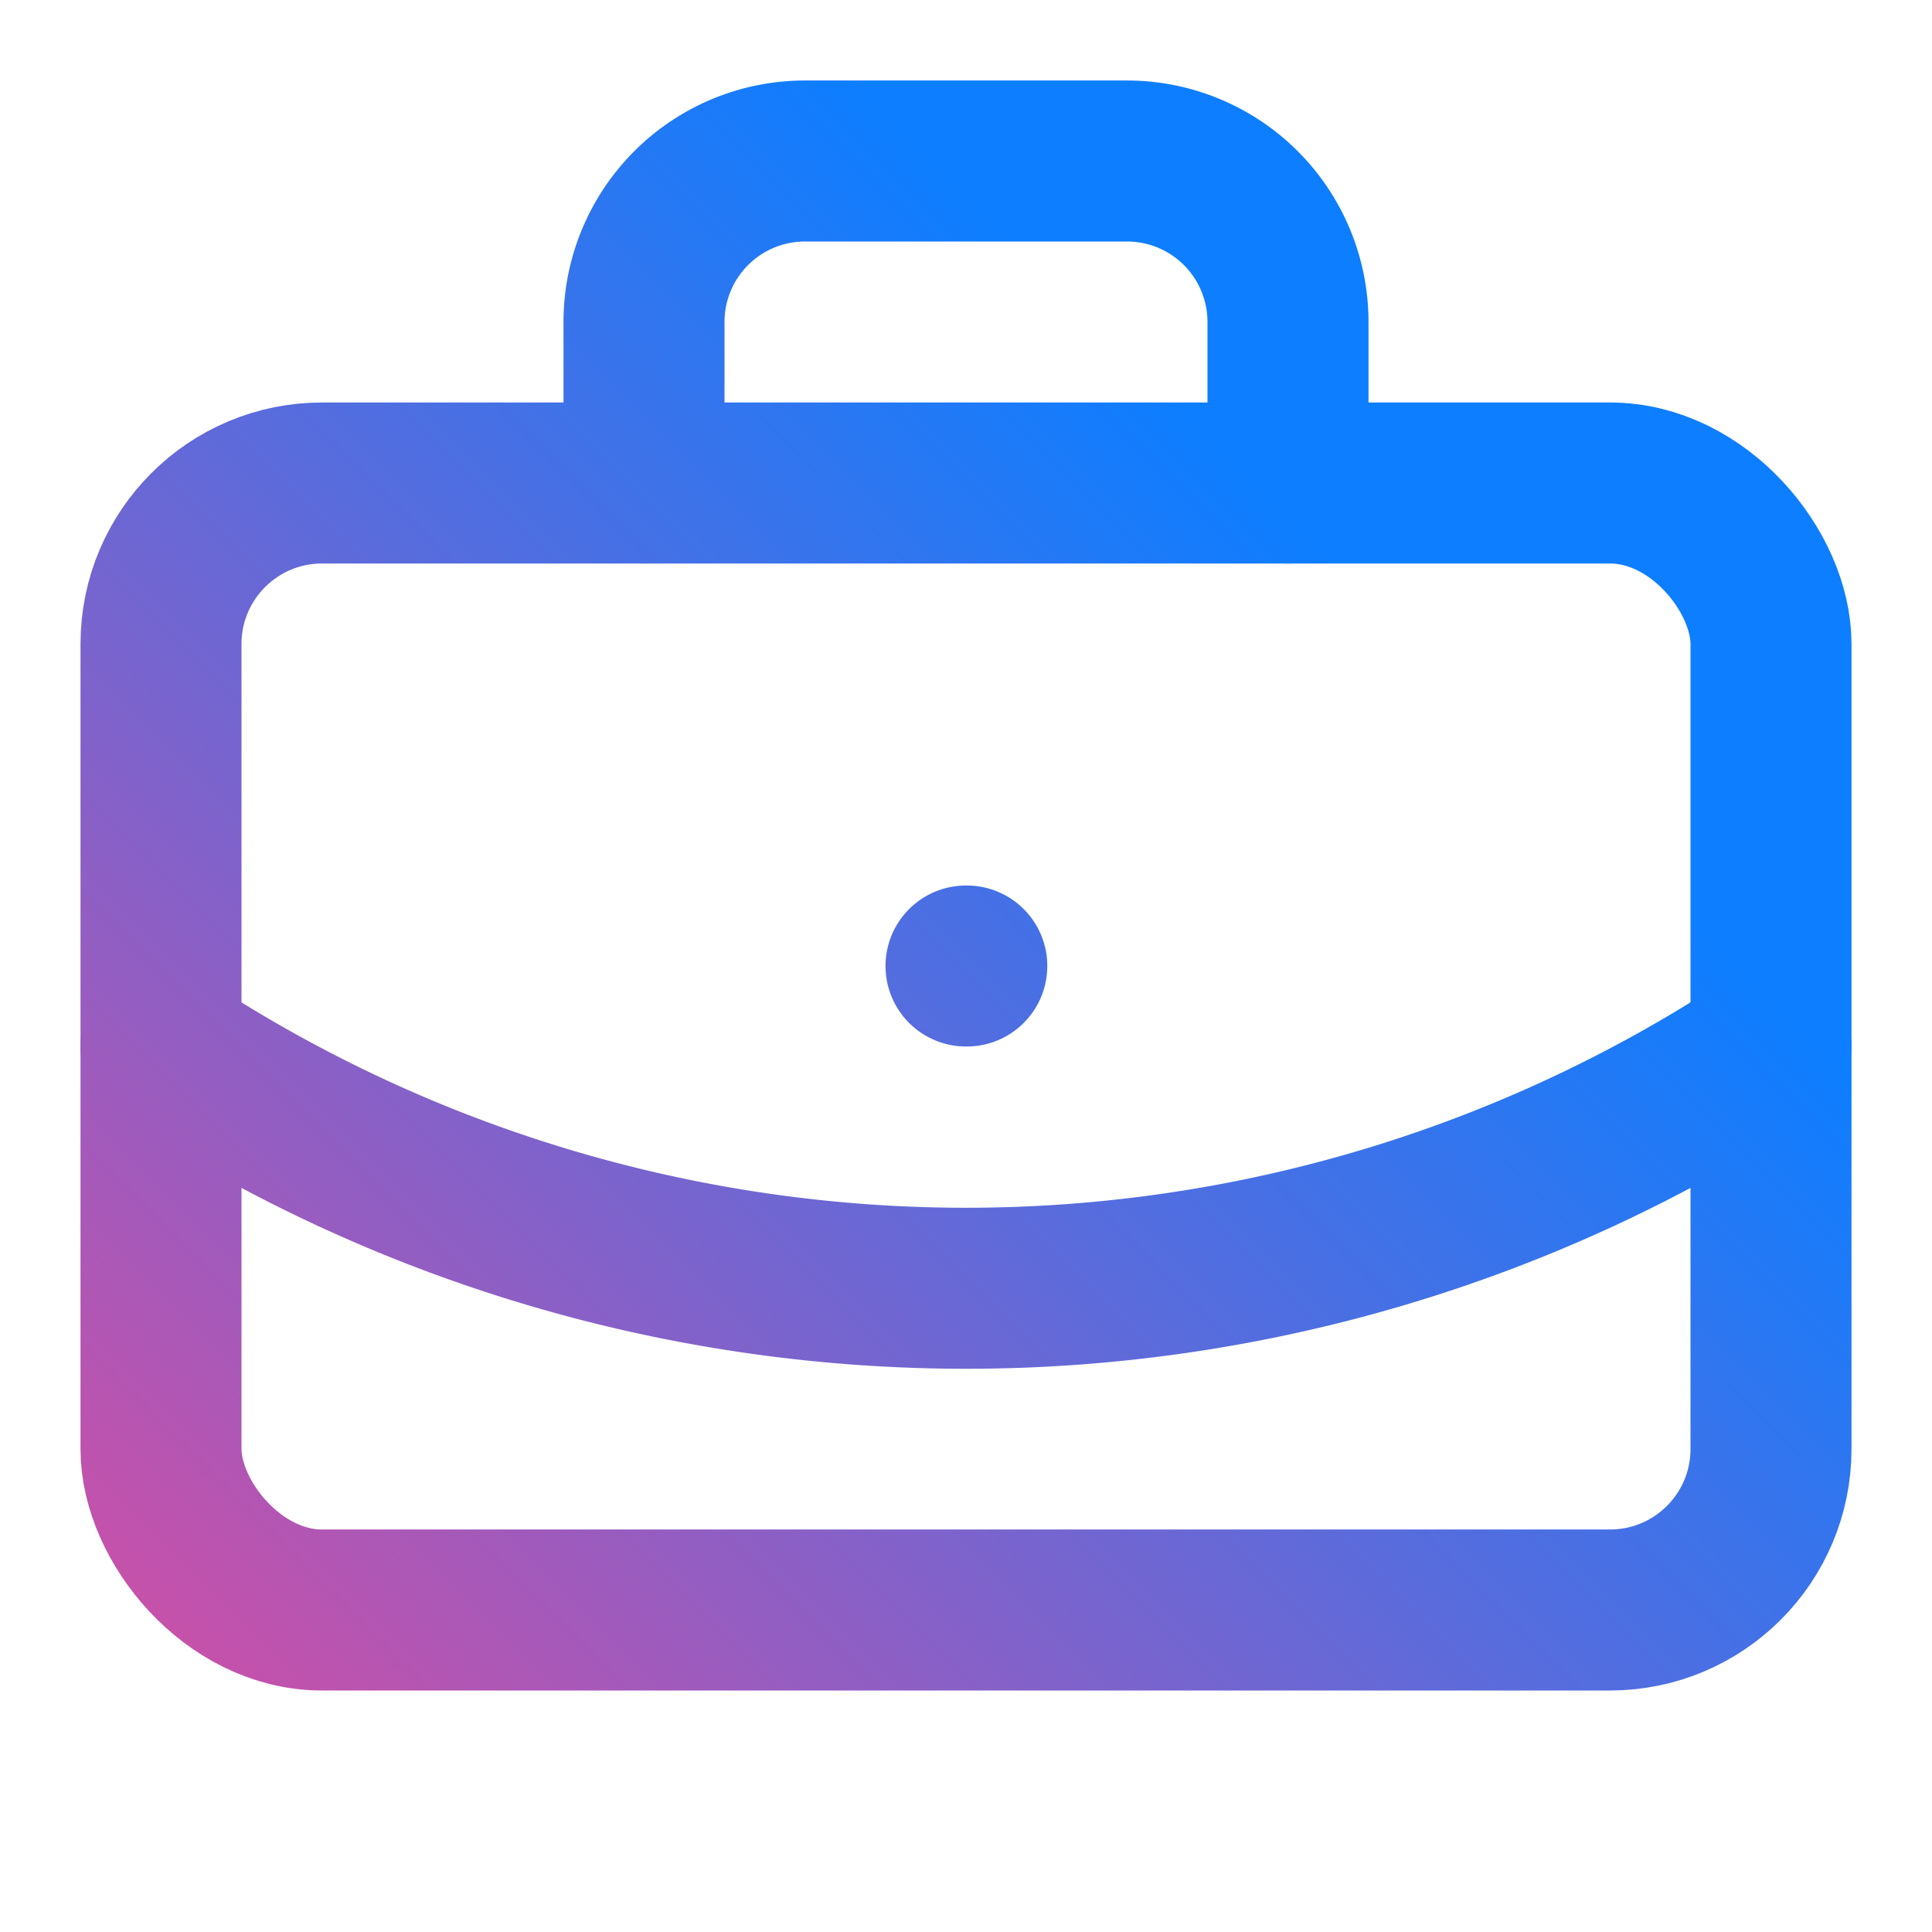 <svg xmlns="http://www.w3.org/2000/svg" width="24" height="24" viewBox="0 0 24 24" fill="none" stroke="url(#gradient1)" stroke-width="2" stroke-linecap="round" stroke-linejoin="round" class="lucide lucide-brush">
    <defs>
        <linearGradient id="gradient1" x1="100%" y1="0%" x2="0%" y2="100%" gradientUnits="userSpaceOnUse">
            <stop offset="30%" style="stop-color:#0d7eff;stop-opacity:1" />
            <stop offset="100%" style="stop-color:#ec4899;stop-opacity:1" />
        </linearGradient>
    </defs>
    <path d="M12 12h.01"/>
    <path d="M16 6V4a2 2 0 0 0-2-2h-4a2 2 0 0 0-2 2v2"/>
    <path d="M22 13a18.15 18.15 0 0 1-20 0"/>
    <rect width="20" height="14" x="2" y="6" rx="2"/>
</svg>
